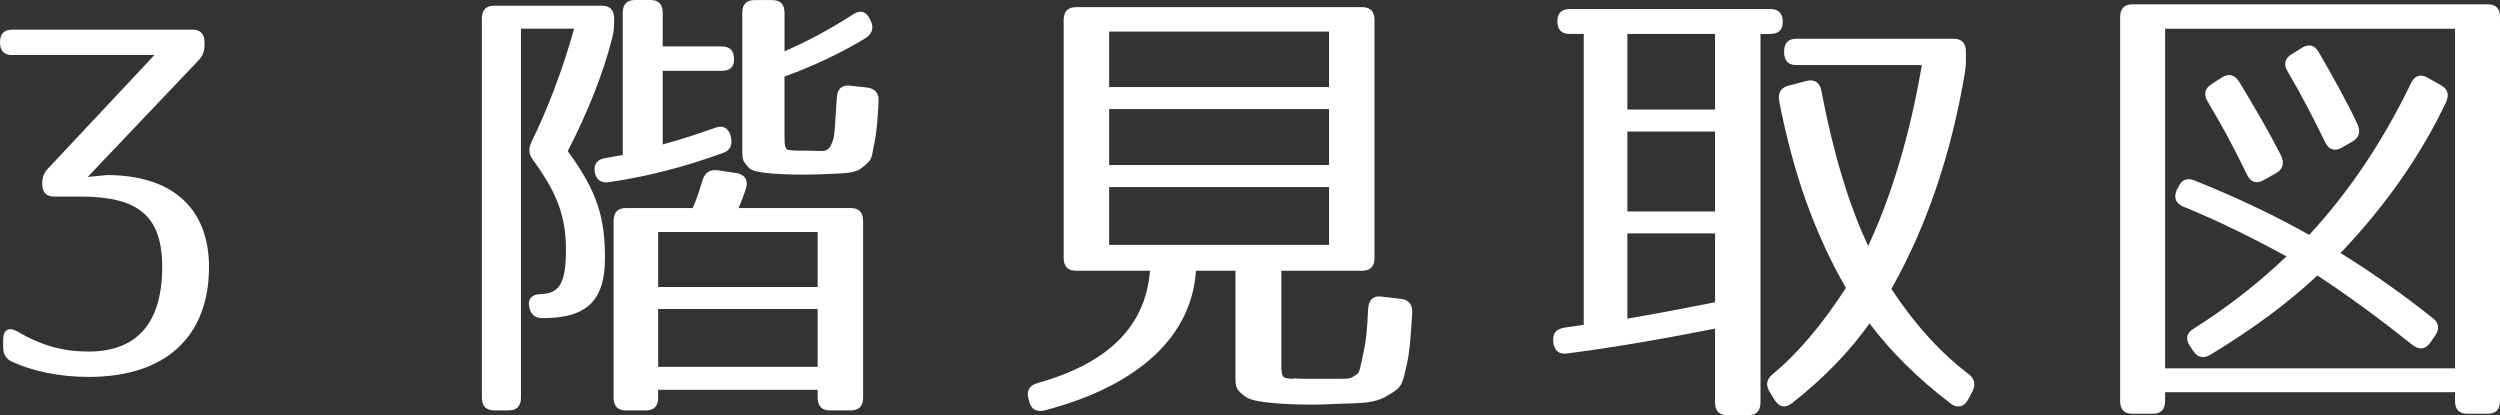 <?xml version="1.0" encoding="utf-8"?>
<!-- Generator: Adobe Illustrator 16.0.0, SVG Export Plug-In . SVG Version: 6.00 Build 0)  -->
<!DOCTYPE svg PUBLIC "-//W3C//DTD SVG 1.1//EN" "http://www.w3.org/Graphics/SVG/1.1/DTD/svg11.dtd">
<svg version="1.1" id="レイヤー_1" xmlns="http://www.w3.org/2000/svg" xmlns:xlink="http://www.w3.org/1999/xlink" x="0px"
	 y="0px" width="95.704px" height="15.894px" viewBox="0 0 95.704 15.894" enable-background="new 0 0 95.704 15.894"
	 xml:space="preserve">
<rect x="0" y="0" width="95.704" height="15.894" fill="#333333" stroke="none"/>
<g>
	<g>
		<path fill="#FFFFFF" d="M7.828,1.611v0.11c0,0.256-0.07,0.421-0.226,0.586L3.357,6.775l0.73-0.073
			c2.557,0,3.914,1.318,3.914,3.516c0,2.618-1.601,4.211-4.61,4.211c-1.113,0-2.157-0.22-2.939-0.586
			c-0.227-0.109-0.331-0.293-0.331-0.549v-0.293c0-0.385,0.226-0.495,0.539-0.312c0.939,0.549,1.774,0.769,2.731,0.769
			c1.792,0,2.818-1.025,2.818-3.241c0-1.959-0.922-2.692-3.131-2.692H2.07c-0.296,0-0.453-0.165-0.453-0.476V7.031
			c0-0.256,0.07-0.421,0.227-0.586l4.07-4.339H0.453C0.157,2.106,0,1.941,0,1.63V1.611C0,1.3,0.157,1.136,0.453,1.136h6.923
			C7.671,1.136,7.828,1.3,7.828,1.611z"/>
		<path fill="#FFFFFF" d="M23.438,1.447c-0.348,1.355-0.904,2.783-1.705,4.339c1.183,1.593,1.426,2.637,1.426,4.102
			c0,1.538-0.626,2.289-2.348,2.289H20.76c-0.296,0-0.452-0.146-0.504-0.458c-0.052-0.293,0.122-0.458,0.435-0.458h-0.069
			c0.748,0,1.043-0.33,1.043-1.685c0-1.318-0.348-2.197-1.252-3.442c-0.174-0.22-0.191-0.439-0.069-0.696
			c0.626-1.282,1.183-2.729,1.635-4.34h-2.036v14.117c0,0.33-0.156,0.495-0.469,0.495h-0.557c-0.313,0-0.47-0.165-0.47-0.495V0.714
			c0-0.33,0.156-0.495,0.47-0.495h4.123c0.313,0,0.47,0.165,0.47,0.495v0.128C23.508,1.081,23.491,1.227,23.438,1.447z
			 M28.101,2.271c0,0.293-0.157,0.439-0.47,0.439H25.37v2.82c0.8-0.22,1.339-0.403,2.018-0.641c0.296-0.11,0.504,0.018,0.591,0.33
			v0.037c0.07,0.311-0.035,0.513-0.313,0.604c-1.513,0.55-2.975,0.916-4.384,1.117c-0.295,0.037-0.487-0.128-0.521-0.439
			c-0.018-0.293,0.122-0.439,0.435-0.494c0.174-0.019,0.383-0.073,0.644-0.11V0.495c0-0.33,0.157-0.495,0.47-0.495H24.9
			c0.313,0,0.47,0.165,0.47,0.495v1.282h2.261C27.944,1.776,28.101,1.941,28.101,2.271z M28.553,7.233
			c-0.087,0.238-0.174,0.495-0.278,0.732h4.296c0.313,0,0.47,0.165,0.47,0.495v6.756c0,0.33-0.156,0.495-0.47,0.495h-0.8
			c-0.313,0-0.47-0.165-0.47-0.495v-0.293h-6.106v0.293c0,0.33-0.156,0.495-0.47,0.495H23.96c-0.313,0-0.47-0.165-0.47-0.495V8.46
			c0-0.33,0.157-0.495,0.47-0.495h2.557c0.122-0.256,0.244-0.623,0.382-1.081c0.104-0.293,0.278-0.402,0.574-0.366l0.73,0.11
			C28.518,6.684,28.657,6.903,28.553,7.233z M31.301,8.881h-6.106v2.105h6.106V8.881z M31.301,11.829h-6.106v2.215h6.106V11.829z
			 M32.658,0.55c0.278-0.184,0.505-0.11,0.644,0.183l0.035,0.073c0.122,0.257,0.052,0.495-0.209,0.659
			c-0.939,0.568-1.983,1.063-3.096,1.465v2.143c0,0.549,0,0.678,0.244,0.678c0.122,0.018,0.313,0.018,0.609,0.018
			c0.748,0,0.835,0.128,1.026-0.476c0.035-0.128,0.07-0.659,0.122-1.538c0.018-0.348,0.191-0.513,0.504-0.476l0.661,0.073
			c0.295,0.037,0.452,0.202,0.435,0.531c-0.035,0.732-0.069,1.172-0.174,1.667c-0.122,0.604-0.069,0.549-0.47,0.879
			c-0.191,0.165-0.522,0.202-1.026,0.22c-0.469,0.018-0.817,0.037-1.13,0.037c-0.592,0-1.983-0.019-2.157-0.256
			c-0.278-0.293-0.261-0.33-0.261-0.842v-5.09c0-0.33,0.156-0.495,0.47-0.495h0.678c0.313,0,0.47,0.165,0.47,0.495v1.465
			C30.796,1.63,31.667,1.19,32.658,0.55z"/>
		<path fill="#FFFFFF" d="M52.147,10.364h-3.096v3.351c0,0.751-0.018,0.769,0.47,0.787v-0.018h0.018
			c0.19,0.018,0.452,0.018,0.835,0.018h0.922c0.418,0,0.418-0.018,0.678-0.201c0.07-0.055,0.123-0.293,0.244-0.916
			c0.087-0.384,0.121-0.824,0.156-1.556c0.018-0.348,0.191-0.513,0.505-0.477l0.765,0.092c0.297,0.037,0.436,0.22,0.418,0.549
			c-0.069,0.989-0.087,1.483-0.244,2.124c-0.156,0.677-0.174,0.732-0.799,1.081c-0.4,0.22-0.854,0.238-1.67,0.256
			c-0.471,0.019-0.818,0.037-1.079,0.037c-0.47,0-2.192-0.019-2.575-0.293c-0.399-0.293-0.399-0.366-0.399-0.861v-3.973h-1.513
			c-0.157,2.435-2.088,4.376-5.793,5.347c-0.296,0.073-0.521-0.037-0.592-0.349L39.38,15.29c-0.104-0.312,0.018-0.531,0.33-0.623
			c2.68-0.751,4.141-2.143,4.314-4.303h-2.835c-0.313,0-0.47-0.165-0.47-0.495v-9.1c0-0.33,0.156-0.495,0.47-0.495h10.958
			c0.314,0,0.471,0.165,0.471,0.495v9.1C52.618,10.199,52.462,10.364,52.147,10.364z M50.878,1.209h-8.419v2.124h8.419V1.209z
			 M50.878,4.175h-8.419v2.143h8.419V4.175z M50.878,7.16h-8.419v2.215h8.419V7.16z"/>
		<path fill="#FFFFFF" d="M68.247,0.843c0,0.311-0.174,0.458-0.487,0.458h-0.365v14.099c0,0.33-0.157,0.494-0.47,0.494h-0.801
			c-0.313,0-0.469-0.164-0.469-0.494v-2.82c-1.932,0.384-3.827,0.714-5.671,0.952c-0.313,0.037-0.487-0.11-0.522-0.439
			c-0.034-0.33,0.105-0.495,0.418-0.549l0.748-0.11V1.3h-0.539c-0.313,0-0.471-0.165-0.471-0.495c0-0.293,0.157-0.458,0.471-0.458
			h7.688C68.091,0.348,68.247,0.513,68.247,0.843z M65.655,1.3h-3.357v2.893h3.357V1.3z M65.655,5.036h-3.357v3.058h3.357V5.036z
			 M65.655,11.572V8.936h-3.357v3.26C63.307,12.03,64.42,11.811,65.655,11.572z M75.204,2.875c-0.521,3.04-1.443,5.786-2.8,8.185
			c0.904,1.374,1.896,2.454,2.957,3.26c0.243,0.183,0.278,0.402,0.14,0.678l-0.156,0.293c-0.157,0.293-0.4,0.348-0.662,0.164
			c-1.322-1.007-2.348-2.051-3.113-3.076c-0.766,1.081-1.757,2.106-2.975,3.059c-0.261,0.201-0.486,0.146-0.661-0.129l-0.191-0.311
			c-0.156-0.257-0.122-0.477,0.122-0.678c0.957-0.788,1.896-1.904,2.801-3.296c-1.184-2.051-2.018-4.376-2.557-7.16
			c-0.053-0.311,0.068-0.513,0.365-0.586l0.695-0.183c0.295-0.073,0.504,0.073,0.557,0.385c0.452,2.38,1.061,4.395,1.791,5.933
			c0.888-1.886,1.618-4.321,2.053-6.922h-4.801c-0.313,0-0.47-0.165-0.47-0.494V1.978c0-0.329,0.157-0.494,0.47-0.494h6.02
			c0.313,0,0.469,0.165,0.469,0.494v0.312C75.257,2.509,75.239,2.655,75.204,2.875z"/>
		<path fill="#FFFFFF" d="M95.235,15.839h-0.783c-0.313,0-0.47-0.165-0.47-0.494v-0.33H82.884v0.33c0,0.329-0.156,0.494-0.469,0.494
			h-0.783c-0.313,0-0.47-0.165-0.47-0.494V0.659c0-0.329,0.157-0.494,0.47-0.494h13.604c0.313,0,0.469,0.165,0.469,0.494v14.686
			C95.704,15.674,95.548,15.839,95.235,15.839z M93.982,1.099H82.884V14.1h11.099V1.099z M93.634,3.919
			c-0.956,2.014-2.277,3.918-4.035,5.768c1.218,0.751,2.4,1.593,3.531,2.49c0.244,0.183,0.262,0.421,0.087,0.678l-0.19,0.274
			c-0.191,0.256-0.418,0.274-0.68,0.073c-1.305-1.044-2.539-1.941-3.635-2.655c-1.113,1.044-2.471,2.051-4.105,3.04
			c-0.244,0.146-0.47,0.109-0.644-0.146l-0.122-0.184c-0.191-0.274-0.139-0.513,0.139-0.677c1.219-0.769,2.418-1.685,3.549-2.765
			c-1.339-0.732-2.644-1.373-3.948-1.904c-0.296-0.128-0.383-0.348-0.243-0.659l0.052-0.091c0.122-0.275,0.331-0.366,0.608-0.256
			c1.74,0.696,3.201,1.41,4.401,2.087c1.462-1.575,2.783-3.498,3.896-5.804c0.14-0.293,0.365-0.366,0.626-0.22l0.521,0.293
			C93.704,3.406,93.773,3.626,93.634,3.919z M85.72,3.131c0.644,1.062,1.184,1.996,1.6,2.82c0.141,0.293,0.07,0.531-0.19,0.678
			l-0.487,0.274c-0.261,0.146-0.486,0.073-0.626-0.22C85.528,5.658,85.024,4.743,84.52,3.9c-0.174-0.274-0.122-0.513,0.14-0.678
			l0.399-0.256C85.319,2.802,85.546,2.856,85.72,3.131z M88.764,1.996c0.54,0.934,1.044,1.831,1.479,2.747
			c0.139,0.293,0.068,0.531-0.191,0.677l-0.418,0.238c-0.262,0.146-0.487,0.073-0.627-0.22c-0.451-0.934-0.922-1.831-1.426-2.691
			c-0.174-0.275-0.121-0.513,0.156-0.678l0.383-0.238C88.382,1.667,88.607,1.722,88.764,1.996z"/>
	</g>
</g>
<g>
</g>
<g>
</g>
<g>
</g>
<g>
</g>
<g>
</g>
<g>
</g>
<g>
</g>
<g>
</g>
<g>
</g>
<g>
</g>
<g>
</g>
<g>
</g>
<g>
</g>
<g>
</g>
<g>
</g>
</svg>

